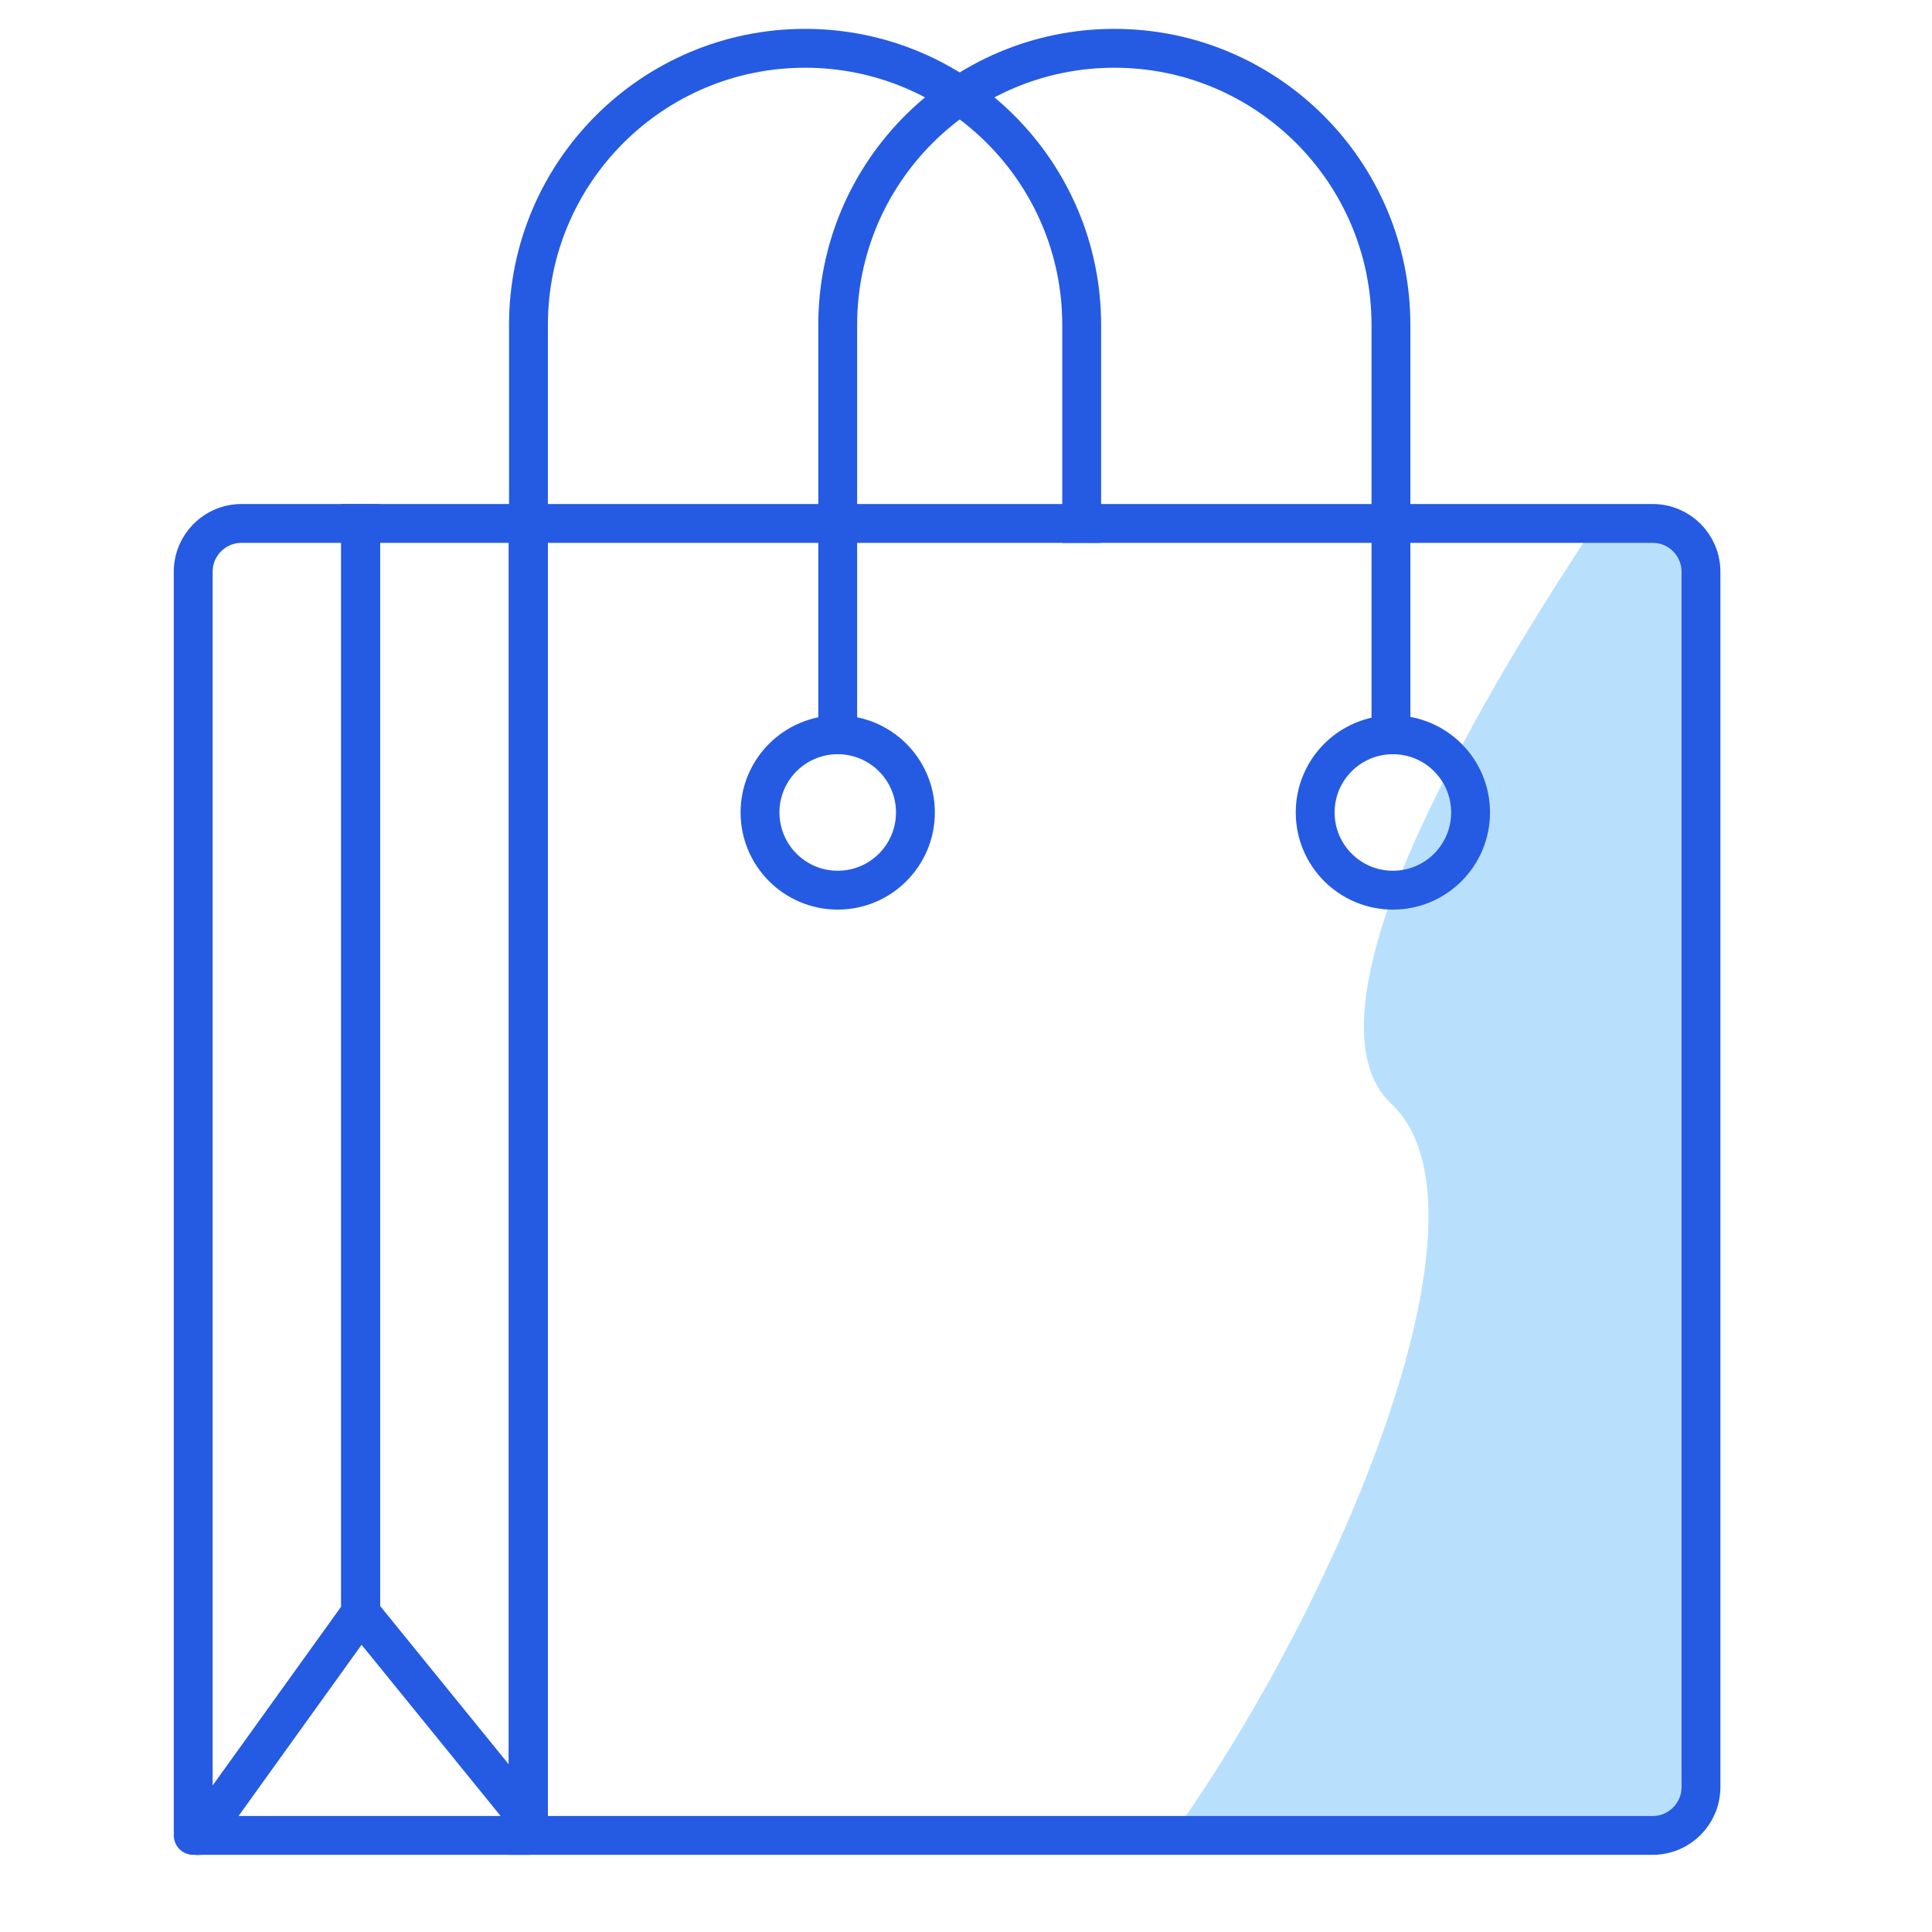 <svg width="60" height="60" viewBox="0 0 60 60" fill="none" xmlns="http://www.w3.org/2000/svg">
<path opacity="0.5" d="M52.825 16.256V57H36.404C41.46 49.93 46.756 37.611 43.209 34.281C41.93 33.075 42.196 30.638 43.306 27.645C43.776 26.415 44.392 25.076 45.115 23.7C46.37 21.263 47.951 18.693 49.568 16.256H52.825Z" fill="#73C2FC"/>
<path d="M11.2 50.087L6.272 56.945C6.187 57.063 6 57.003 6 56.857V17.756C6 16.927 6.672 16.256 7.5 16.256H11.2V50.087Z" stroke="#255BE3" stroke-width="1.207" stroke-miterlimit="10" stroke-linecap="square"/>
<path d="M16.412 57V56.505L11.2 50.087V16.256H16.412V57Z" stroke="#255BE3" stroke-width="1.207" stroke-miterlimit="10" stroke-linecap="square"/>
<path d="M51.325 16.256H16.4V57H51.325C52.154 57 52.825 56.328 52.825 55.5V17.756C52.825 16.927 52.154 16.256 51.325 16.256Z" stroke="#255BE3" stroke-width="1.207" stroke-miterlimit="10" stroke-linecap="square"/>
<path d="M6 57H16.412" stroke="#255BE3" stroke-width="1.207" stroke-miterlimit="10" stroke-linecap="round"/>
<path d="M26.016 22.819V10.09C26.016 5.349 29.865 1.5 34.607 1.5C39.348 1.5 43.197 5.349 43.197 10.09V22.819" stroke="#255BE3" stroke-width="1.207" stroke-miterlimit="10" stroke-linecap="square"/>
<path d="M16.412 16.256V10.09C16.412 5.349 20.261 1.5 25.003 1.5C29.744 1.5 33.593 5.349 33.593 10.09V16.256" stroke="#255BE3" stroke-width="1.207" stroke-miterlimit="10" stroke-linecap="square"/>
<path d="M26.016 27.645C27.349 27.645 28.429 26.565 28.429 25.232C28.429 23.9 27.349 22.819 26.016 22.819C24.684 22.819 23.603 23.9 23.603 25.232C23.603 26.565 24.684 27.645 26.016 27.645Z" stroke="#255BE3" stroke-width="1.207" stroke-miterlimit="10" stroke-linecap="square"/>
<path d="M43.257 27.645C44.59 27.645 45.67 26.565 45.67 25.232C45.67 23.9 44.59 22.819 43.257 22.819C41.925 22.819 40.844 23.9 40.844 25.232C40.844 26.565 41.925 27.645 43.257 27.645Z" stroke="#255BE3" stroke-width="1.207" stroke-miterlimit="10" stroke-linecap="square"/>
</svg>
